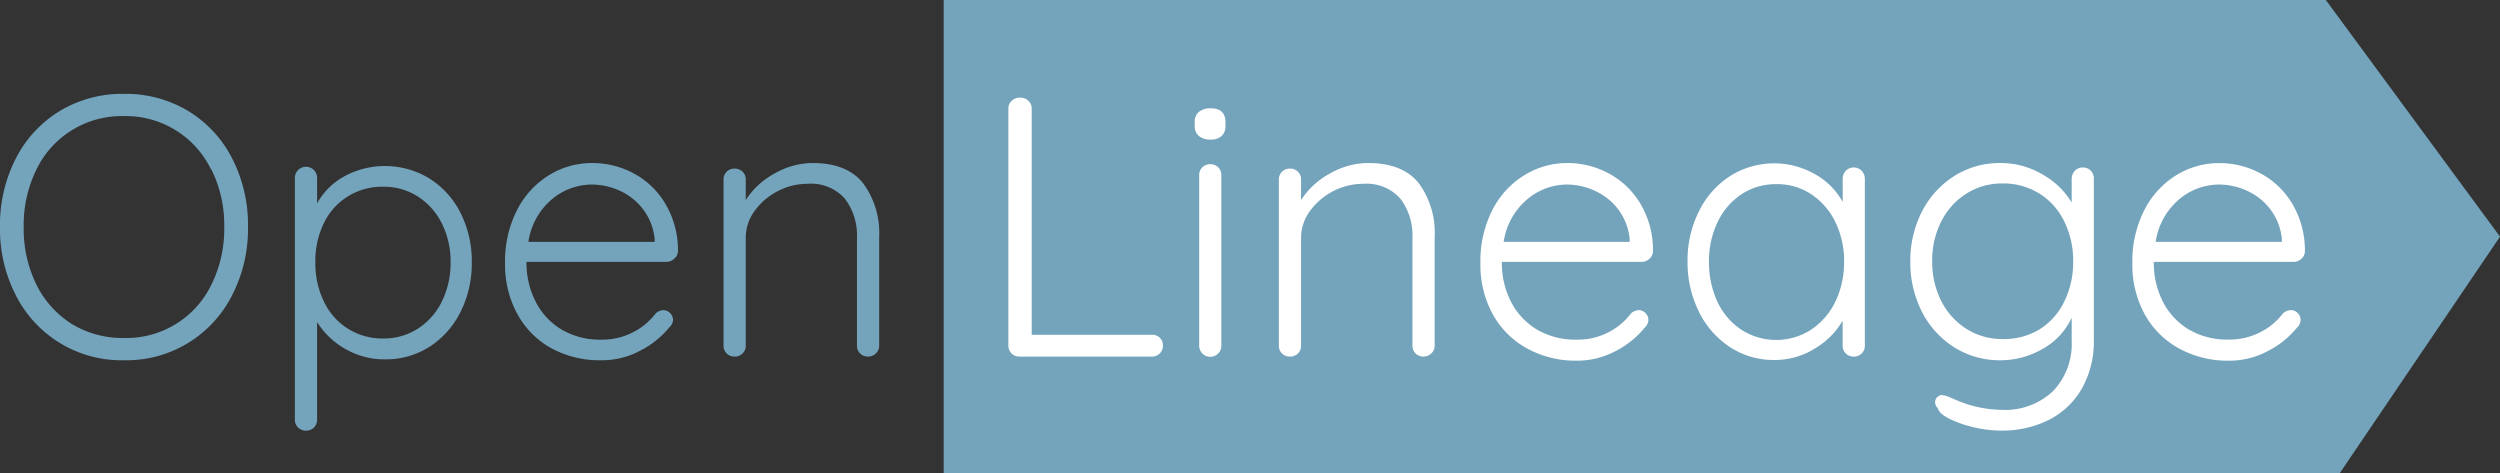 <svg id="Layer_1" data-name="Layer 1" xmlns="http://www.w3.org/2000/svg" viewBox="0 0 358.97 67.97"><rect x="0" y="0" width="358.97" height="67.97" fill="#333333" stroke="none"/><defs><style>.cls-1{fill:#74a4bc;}.cls-2{fill:#fff;}</style></defs><polygon class="cls-1" points="333.96 0 135.5 0 135.5 33.98 135.5 67.97 335.94 67.97 358.97 33.98 333.96 0"/><path class="cls-2" d="M166.53,48.49a1.48,1.48,0,0,1,.45,1.12,1.54,1.54,0,0,1-1.488,1.59q-.051.002-.102,0h-19a1.56,1.56,0,0,1-1.6-1.519q-.001-.035-0-.071v-34a1.5,1.5,0,0,1,.48-1.14,1.72,1.72,0,0,1,1.22-.45,1.63,1.63,0,0,1,1.17.45,1.5,1.5,0,0,1,.48,1.14V48.07h17.22A1.61,1.61,0,0,1,166.53,48.49Z"/><path class="cls-2" d="M172.13,19.51a1.82,1.82,0,0,1-.58-1.46v-.53a1.76,1.76,0,0,1,.61-1.46,2.54,2.54,0,0,1,1.67-.51c1.42,0,2.13.66,2.13,2v.53a1.88,1.88,0,0,1-.56,1.46,2.31,2.31,0,0,1-1.62.5A2.43,2.43,0,0,1,172.13,19.51Zm2.79,31.24a1.59,1.59,0,0,1-2.73-1.14V25.17a1.58,1.58,0,0,1,.45-1.15,1.67,1.67,0,0,1,2.28,0,1.58,1.58,0,0,1,.45,1.15V49.61A1.54,1.54,0,0,1,174.92,50.75Z"/><path class="cls-2" d="M203.72,26.31A12,12,0,0,1,206,34V49.61a1.5,1.5,0,0,1-.48,1.14,1.64,1.64,0,0,1-2.26,0,1.54,1.54,0,0,1-.45-1.14V34.15a8.7,8.7,0,0,0-1.72-5.61,6.47,6.47,0,0,0-5.34-2.15,9.53,9.53,0,0,0-7.65,3.9,6.45,6.45,0,0,0-1.28,3.86V49.61a1.54,1.54,0,0,1-1.488,1.59q-.051.002-.102,0a1.57,1.57,0,0,1-1.15-.45,1.54,1.54,0,0,1-.45-1.14V25.8a1.54,1.54,0,0,1,.45-1.14,1.57,1.57,0,0,1,1.15-.45,1.54,1.54,0,0,1,1.59,1.488q.002.051,0,.102v2.93a11.25,11.25,0,0,1,4.12-3.8,11.06,11.06,0,0,1,5.5-1.52Q201.4,23.41,203.72,26.31Z"/><path class="cls-2" d="M236.85,37.15a1.6,1.6,0,0,1-1.12.45H215.65a12.22,12.22,0,0,0,1.3,5.71,9.93,9.93,0,0,0,3.72,4,10.85,10.85,0,0,0,5.71,1.46A9.66,9.66,0,0,0,231,47.69,9.4,9.4,0,0,0,234.19,45a1.83,1.83,0,0,1,1.12-.47,1.32,1.32,0,0,1,.95.42,1.35,1.35,0,0,1,.43,1,1.55,1.55,0,0,1-.54,1.11,13.1,13.1,0,0,1-4.27,3.4,11.7,11.7,0,0,1-5.45,1.33A14.51,14.51,0,0,1,219.21,50a12.44,12.44,0,0,1-4.89-4.92,14.77,14.77,0,0,1-1.75-7.3,16.14,16.14,0,0,1,1.72-7.63,12.51,12.51,0,0,1,4.6-5A11.66,11.66,0,0,1,225,23.41a12.52,12.52,0,0,1,6,1.49,11.81,11.81,0,0,1,4.55,4.36,13.07,13.07,0,0,1,1.8,6.8A1.48,1.48,0,0,1,236.85,37.15Zm-17.56-8.53a9.84,9.84,0,0,0-3.38,6.11H234v-.42a8.48,8.48,0,0,0-1.59-4.18,8.74,8.74,0,0,0-3.33-2.7A9.59,9.59,0,0,0,225,26.5a8.86,8.86,0,0,0-5.71,2.12Z"/><path class="cls-2" d="M267.32,24.53a1.65,1.65,0,0,1,.45,1.17V49.61a1.54,1.54,0,0,1-.45,1.14,1.58,1.58,0,0,1-1.15.45,1.54,1.54,0,0,1-1.59-1.488q-.002-.051,0-.102V46.05a11.16,11.16,0,0,1-4,4,10.84,10.84,0,0,1-5.79,1.64,11.45,11.45,0,0,1-6.4-1.86,12.81,12.81,0,0,1-4.46-5.1,16,16,0,0,1-1.62-7.28A15.64,15.64,0,0,1,244,30.24a12.57,12.57,0,0,1,4.48-5A11.86,11.86,0,0,1,260.59,25a10.19,10.19,0,0,1,4,4V25.7a1.65,1.65,0,0,1,.45-1.17,1.5,1.5,0,0,1,1.14-.48A1.53,1.53,0,0,1,267.32,24.53ZM260.09,47.3a9.9,9.9,0,0,0,3.45-4,13,13,0,0,0,1.25-5.77,12.54,12.54,0,0,0-1.25-5.63,10,10,0,0,0-3.45-4,8.83,8.83,0,0,0-5-1.46,9,9,0,0,0-5,1.43,9.8,9.8,0,0,0-3.45,4,12.74,12.74,0,0,0-1.25,5.71,13.37,13.37,0,0,0,1.22,5.77,9.79,9.79,0,0,0,3.43,4,9.27,9.27,0,0,0,10,0Z"/><path class="cls-2" d="M300.2,24.5a1.62,1.62,0,0,1,.45,1.2v23a13.83,13.83,0,0,1-1.72,7.1,11.49,11.49,0,0,1-4.73,4.49,15,15,0,0,1-6.88,1.54,17.18,17.18,0,0,1-3.91-.48,15.84,15.84,0,0,1-3.5-1.22c-1-.5-1.54-1-1.68-1.54a1.16,1.16,0,0,1-.37-.85,1,1,0,0,1,.48-.85.84.84,0,0,1,.53-.16,4,4,0,0,1,1.22.37l1.12.48a17.09,17.09,0,0,0,6.16,1.27,10,10,0,0,0,7.41-2.68,9.8,9.8,0,0,0,2.69-7.25v-3.3a9.8,9.8,0,0,1-4.2,4.49,12,12,0,0,1-6,1.62,12.3,12.3,0,0,1-6.62-1.83A13,13,0,0,1,276,44.83a15.48,15.48,0,0,1-1.7-7.28,15.36,15.36,0,0,1,1.7-7.23,13,13,0,0,1,4.65-5.07,12.12,12.12,0,0,1,6.56-1.84,11.69,11.69,0,0,1,6.14,1.68,11.19,11.19,0,0,1,4.12,4V25.7a1.65,1.65,0,0,1,.45-1.17,1.5,1.5,0,0,1,1.14-.48A1.54,1.54,0,0,1,300.2,24.5Zm-7.44,22.85a9.6,9.6,0,0,0,3.62-4,12.77,12.77,0,0,0,1.3-5.81,12.65,12.65,0,0,0-1.3-5.79,9.64,9.64,0,0,0-3.62-4,9.83,9.83,0,0,0-5.23-1.41,9.53,9.53,0,0,0-5.18,1.46,10.09,10.09,0,0,0-3.61,4,12.31,12.31,0,0,0-1.3,5.69,12.39,12.39,0,0,0,1.3,5.73,10.12,10.12,0,0,0,3.61,4,9.53,9.53,0,0,0,5.18,1.46A9.83,9.83,0,0,0,292.76,47.35Z"/><path class="cls-2" d="M330.46,37.15a1.58,1.58,0,0,1-1.12.45H309.26a12.22,12.22,0,0,0,1.3,5.71,9.93,9.93,0,0,0,3.72,4A10.87,10.87,0,0,0,320,48.76a9.63,9.63,0,0,0,4.57-1.07A9.22,9.22,0,0,0,327.8,45a1.85,1.85,0,0,1,1.12-.47,1.36,1.36,0,0,1,1,.42,1.34,1.34,0,0,1,.42,1,1.57,1.57,0,0,1-.53,1.11,13.14,13.14,0,0,1-4.28,3.4,11.66,11.66,0,0,1-5.44,1.33A14.55,14.55,0,0,1,312.82,50a12.44,12.44,0,0,1-4.89-4.92,14.77,14.77,0,0,1-1.75-7.3,16.14,16.14,0,0,1,1.73-7.63,12.49,12.49,0,0,1,4.59-5,11.66,11.66,0,0,1,6.11-1.73,12.53,12.53,0,0,1,6,1.49,11.78,11.78,0,0,1,4.54,4.36,13.17,13.17,0,0,1,1.81,6.8A1.45,1.45,0,0,1,330.46,37.15ZM312.9,28.62a9.83,9.83,0,0,0-3.37,6.11h18.12v-.42a8.4,8.4,0,0,0-1.6-4.18,8.71,8.71,0,0,0-3.32-2.7,9.64,9.64,0,0,0-4.12-.93A8.88,8.88,0,0,0,312.9,28.62Z"/><path class="cls-1" d="M33.31,42.43a17,17,0,0,1-15.51,9.3,17,17,0,0,1-15.51-9.3A20.74,20.74,0,0,1,0,32.61a20.91,20.91,0,0,1,2.29-9.89,17,17,0,0,1,6.32-6.8,17.37,17.37,0,0,1,9.19-2.44A17.39,17.39,0,0,1,27,15.92a17,17,0,0,1,6.32,6.8,20.91,20.91,0,0,1,2.29,9.89A20.74,20.74,0,0,1,33.31,42.43Zm-3-18.09A13.59,13.59,0,0,0,17.8,16.67,13.59,13.59,0,0,0,5.23,24.34,18.16,18.16,0,0,0,3.4,32.61a18.15,18.15,0,0,0,1.83,8.26,13.94,13.94,0,0,0,5.1,5.66,14,14,0,0,0,7.47,2,13.55,13.55,0,0,0,12.56-7.67A18,18,0,0,0,32.2,32.6a18,18,0,0,0-1.84-8.26Z"/><path class="cls-1" d="M61.63,25.62a12.28,12.28,0,0,1,4.49,4.94,15.32,15.32,0,0,1,1.62,7.09,15.46,15.46,0,0,1-1.62,7.15,12.57,12.57,0,0,1-4.46,5,11.63,11.63,0,0,1-6.35,1.8,11.21,11.21,0,0,1-5.66-1.46,11.43,11.43,0,0,1-4.12-3.9v14a1.58,1.58,0,0,1-.45,1.15,1.67,1.67,0,0,1-2.28,0,1.59,1.59,0,0,1-.46-1.15V25.59a1.66,1.66,0,0,1,.46-1.17,1.62,1.62,0,0,1,2.28,0,1.65,1.65,0,0,1,.45,1.17v3.62a9.89,9.89,0,0,1,4-3.94,12.26,12.26,0,0,1,12.11.35ZM60,47.19a9.59,9.59,0,0,0,3.45-3.91,12.43,12.43,0,0,0,1.25-5.63,12.18,12.18,0,0,0-1.25-5.55A9.63,9.63,0,0,0,60,28.22a9,9,0,0,0-5-1.41,9.33,9.33,0,0,0-5.05,1.39,9.15,9.15,0,0,0-3.45,3.85,12.36,12.36,0,0,0-1.22,5.6,12.55,12.55,0,0,0,1.22,5.63A9.21,9.21,0,0,0,55,48.6,9,9,0,0,0,60,47.19Z"/><path class="cls-1" d="M96.8,37.15a1.57,1.57,0,0,1-1.11.45H75.6a12.23,12.23,0,0,0,1.31,5.71,9.84,9.84,0,0,0,3.71,4,10.91,10.91,0,0,0,5.72,1.46,9.66,9.66,0,0,0,4.57-1.07A9.4,9.4,0,0,0,94.15,45a1.83,1.83,0,0,1,1.11-.47,1.44,1.44,0,0,1,1.38,1.38A1.53,1.53,0,0,1,96.11,47a13.2,13.2,0,0,1-4.27,3.4,11.7,11.7,0,0,1-5.45,1.33A14.55,14.55,0,0,1,79.16,50a12.35,12.35,0,0,1-4.88-4.92,14.77,14.77,0,0,1-1.76-7.3,16.14,16.14,0,0,1,1.73-7.63,12.49,12.49,0,0,1,4.59-5A11.69,11.69,0,0,1,85,23.41a12.53,12.53,0,0,1,6,1.49,11.71,11.71,0,0,1,4.54,4.36,13.07,13.07,0,0,1,1.81,6.8A1.45,1.45,0,0,1,96.8,37.15ZM79.24,28.62a9.88,9.88,0,0,0-3.37,6.11H94v-.42a8.4,8.4,0,0,0-1.6-4.18,8.63,8.63,0,0,0-3.32-2.7A9.64,9.64,0,0,0,85,26.5,8.9,8.9,0,0,0,79.24,28.62Z"/><path class="cls-1" d="M123.93,26.31A12,12,0,0,1,126.24,34V49.61a1.5,1.5,0,0,1-.48,1.14,1.58,1.58,0,0,1-1.12.45,1.54,1.54,0,0,1-1.59-1.488q-.002-.051,0-.102V34.15a8.7,8.7,0,0,0-1.73-5.61A6.45,6.45,0,0,0,116,26.39a9.27,9.27,0,0,0-4.33,1.06,9.37,9.37,0,0,0-3.32,2.84,6.51,6.51,0,0,0-1.27,3.86V49.61a1.54,1.54,0,0,1-.45,1.14,1.58,1.58,0,0,1-1.15.45,1.54,1.54,0,0,1-1.59-1.488q-.002-.051,0-.102V25.8a1.54,1.54,0,0,1,1.488-1.59q.051-.002.102,0a1.58,1.58,0,0,1,1.15.45,1.54,1.54,0,0,1,.45,1.14v2.93a11.21,11.21,0,0,1,4.11-3.8,11.09,11.09,0,0,1,5.5-1.52Q121.62,23.41,123.93,26.31Z"/></svg>